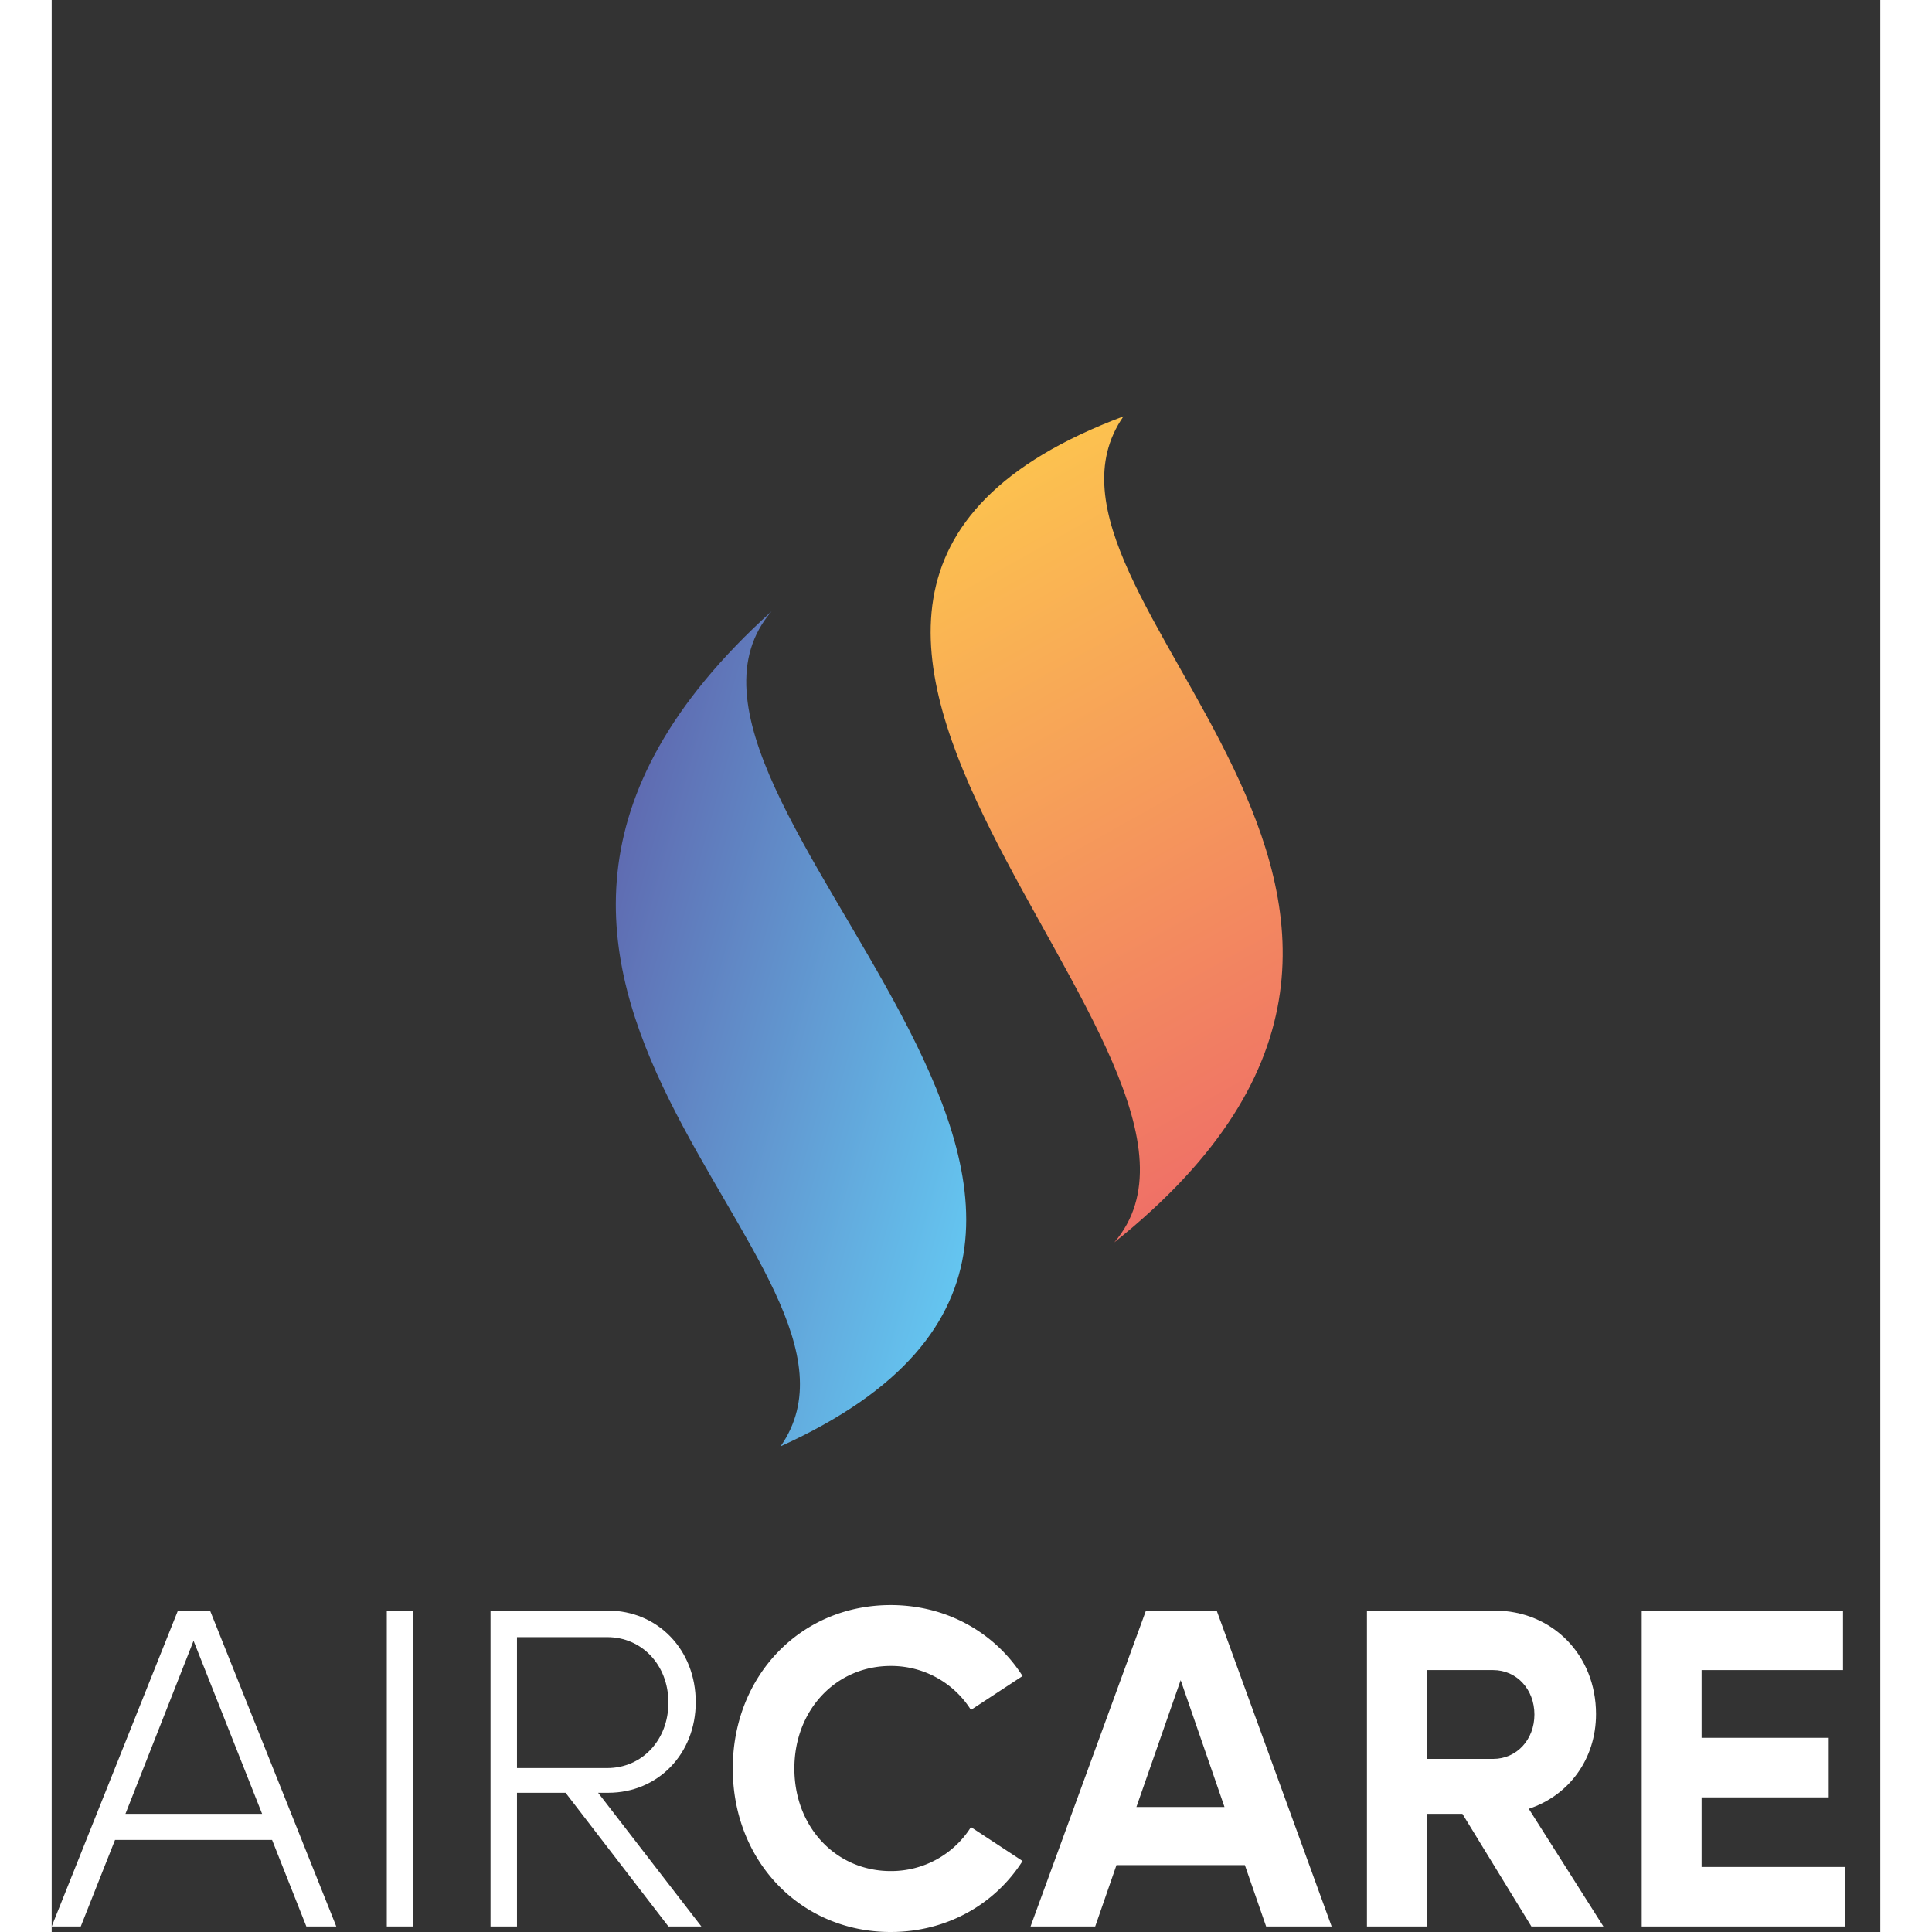<svg id="Capa_1" data-name="Capa 1" xmlns="http://www.w3.org/2000/svg" xmlns:xlink="http://www.w3.org/1999/xlink" viewBox="0 0 723.909 764.83" width="500px" height="500px">
  <rect x="0" y="0" width="723.909" height="764.83" fill="#333333" stroke="none"/>
  <defs>
    <clipPath id="clip-path" transform="translate(-5 154.83)">
      <path d="M293.563,417.726c194.753-88.306-66.413-257.481-3.587-330.543C127.452,233.956,343.399,346.1,293.563,417.726" style="fill: none"/>
    </clipPath>
    <linearGradient id="linear-gradient" x1="18.125" y1="552.645" x2="22.281" y2="552.645" gradientTransform="matrix(40.582, 11.319, 11.319, -40.582, -6779.218, 22604.244)" gradientUnits="userSpaceOnUse">
      <stop offset="0" stop-color="#5f6bb1"/>
      <stop offset="0.997" stop-color="#64c5f0"/>
      <stop offset="1" stop-color="#64c5f0"/>
    </linearGradient>
    <clipPath id="clip-path-2" transform="translate(-5 154.83)">
      <path d="M425.646,337.016C596.345,200.431,379.459,81.63,429.294,10c-198.009,74.225,59.174,253.955-3.648,327.016" style="fill: none"/>
    </clipPath>
    <linearGradient id="linear-gradient-2" x1="18.379" y1="553.208" x2="22.737" y2="553.208" gradientTransform="matrix(32.624, 57.862, 57.862, -32.624, -32269.087, 17191.702)" gradientUnits="userSpaceOnUse">
      <stop offset="0" stop-color="#fcc24f"/>
      <stop offset="1" stop-color="#ef6f67"/>
    </linearGradient>
  </defs>
  <g>
    <path d="M92.251,573.559H30.075L16.512,607.817H5l49.982-125.061H67.687l49.982,125.061H105.818Zm-3.95-10.33L61.163,494.716,34.201,563.229Z" transform="translate(-5 154.83)" style="fill: #fff"/>
    <rect x="132.661" y="637.584" width="10.474" height="125.061" style="fill: #fff"/>
    <path d="M208.437,554.891H189.2v52.923H178.725V482.753H225.1c19.919,0,34.863,15.586,34.863,36.25,0,20.479-14.944,35.888-34.696,35.888h-3.946l40.872,52.923H249.146ZM189.2,545.104h35.725c13.738,0,24.221-11.054,24.221-25.916s-10.483-25.916-24.221-25.916H189.2Z" transform="translate(-5 154.83)" style="fill: #fff"/>
    <path d="M274.625,545.282c0-36.785,26.962-64.706,62.511-64.706,22.158,0,41.22,10.878,52.213,28.097l-20.434,13.413a37.313,37.313,0,0,0-31.779-17.401c-21.635,0-38.123,17.401-38.123,40.596,0,23.2,16.488,40.6,38.123,40.6a37.294,37.294,0,0,0,31.779-17.401l20.434,13.417C378.356,599.122,359.295,610,337.136,610c-35.549,0-62.511-27.925-62.511-64.719" transform="translate(-5 154.83)" style="fill: #fff"/>
    <path d="M477.352,583.536H426.52L418.1,607.818H392.507l45.689-125.061H466.191l45.513,125.061H485.771Zm-8.068-23.023-17.35-50.211-17.521,50.211Z" transform="translate(-5 154.83)" style="fill: #fff"/>
    <path d="M563.462,563.229H549.38v44.589H525.678V482.757h50.497c22.844,0,40.186,17.578,40.186,40.963,0,17.944-10.818,32.262-26.619,37.518l29.54,46.58H590.775ZM549.38,541.474H575.656c9.273,0,16.316-7.601,16.316-17.578,0-9.964-7.043-17.578-16.316-17.578H549.38Z" transform="translate(-5 154.83)" style="fill: #fff"/>
    <polygon points="710 739.09 710 762.648 629.448 762.648 629.448 637.587 709.138 637.587 709.138 661.148 653.151 661.148 653.151 687.965 703.476 687.965 703.476 711.536 653.151 711.536 653.151 739.09 710 739.09" style="fill: #fff"/>
    <g style="clip-path: url(#clip-path)">
      <polygon points="148.498 143.457 564.366 265.87 457.27 671.112 41.402 548.698 148.498 143.457" style="fill: url(#linear-gradient)"/>
    </g>
    <g style="clip-path: url(#clip-path-2)">
      <polygon points="503.285 0 723.909 412.963 314.345 656.676 93.721 243.713 503.285 0" style="fill: url(#linear-gradient-2)"/>
    </g>
  </g>
</svg>
